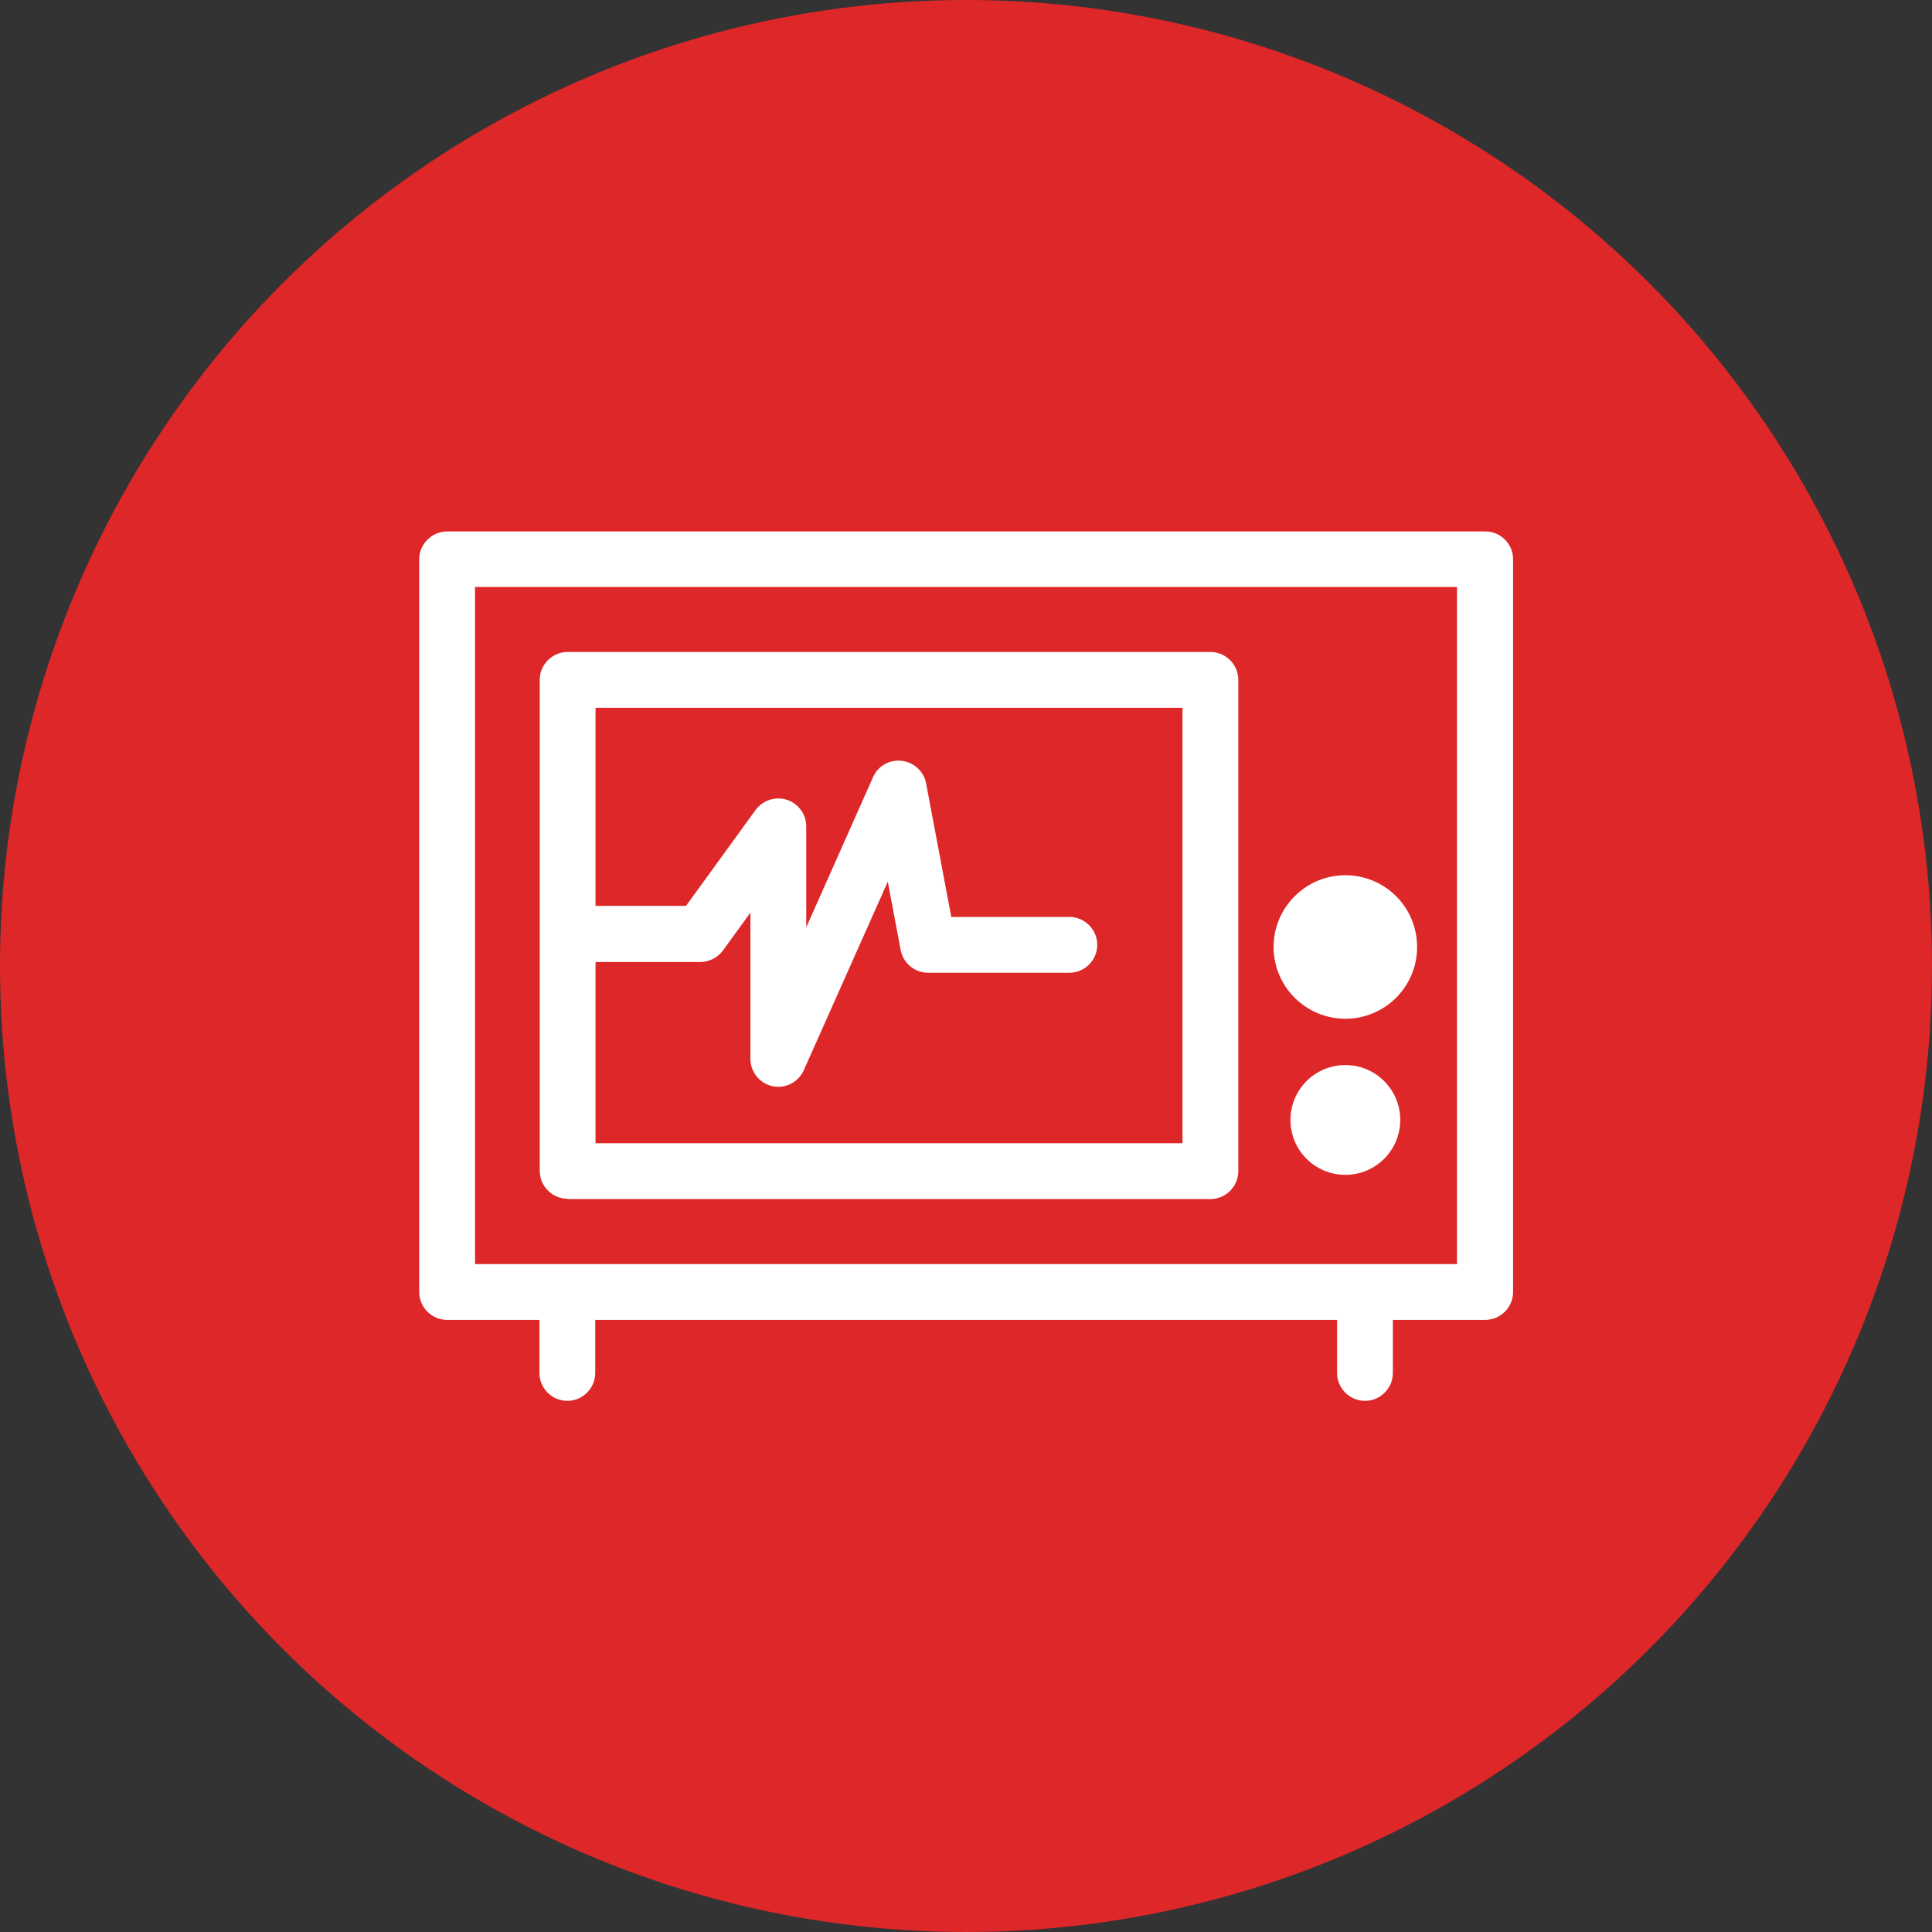 <svg xmlns="http://www.w3.org/2000/svg" viewBox="0 0 63 63"><rect x="0" y="0" width="63" height="63" fill="#333333" stroke="none"/><defs><style>.d{fill:#fff;}.e{fill:#de2728;}</style></defs><g id="a"></g><g id="b"><g id="c"><g><circle class="e" cx="31.5" cy="31.5" r="31.5"></circle><path class="d" d="M48.42,17.33H14.58c-.5,0-.91,.41-.91,.91v23.89c0,.5,.41,.91,.91,.91h3.01v1.73c0,.5,.41,.91,.91,.91s.91-.41,.91-.91v-1.73h24.19v1.73c0,.5,.41,.91,.91,.91s.91-.41,.91-.91v-1.73h3.01c.5,0,.91-.41,.91-.91V18.24c0-.5-.4-.91-.91-.91Zm-.91,23.89H15.49V19.14H47.51v22.07h0Zm-29.01-2.12h20.97c.5,0,.91-.41,.91-.91V22.17c0-.5-.41-.91-.91-.91H18.51c-.5,0-.91,.41-.91,.91v16.01c0,.5,.41,.91,.91,.91Zm20.06-16.01v14.19H19.42v-5.91h3.41c.29,0,.57-.14,.74-.37l.9-1.24v4.77c0,.42,.3,.8,.72,.89,.06,.01,.13,.02,.19,.02,.35,0,.68-.21,.83-.54l2.74-6.15,.42,2.23c.08,.43,.46,.74,.89,.74h4.61c.5,0,.91-.41,.91-.91s-.41-.91-.91-.91h-3.85l-.82-4.35c-.07-.39-.39-.69-.79-.74-.41-.05-.78,.17-.94,.53l-2.18,4.9v-3.29c0-.4-.25-.74-.63-.87-.37-.12-.78,.01-1.02,.33l-2.27,3.13h-2.95v-6.46h19.16Zm2.97,7.79c0-1.29,1.05-2.34,2.34-2.34s2.34,1.04,2.34,2.34-1.05,2.34-2.34,2.34c-1.29,0-2.34-1.05-2.34-2.34Zm4.13,5.64c0,.99-.8,1.79-1.79,1.79s-1.79-.8-1.79-1.79,.8-1.79,1.79-1.79,1.79,.8,1.79,1.79Z"></path></g></g></g></svg>